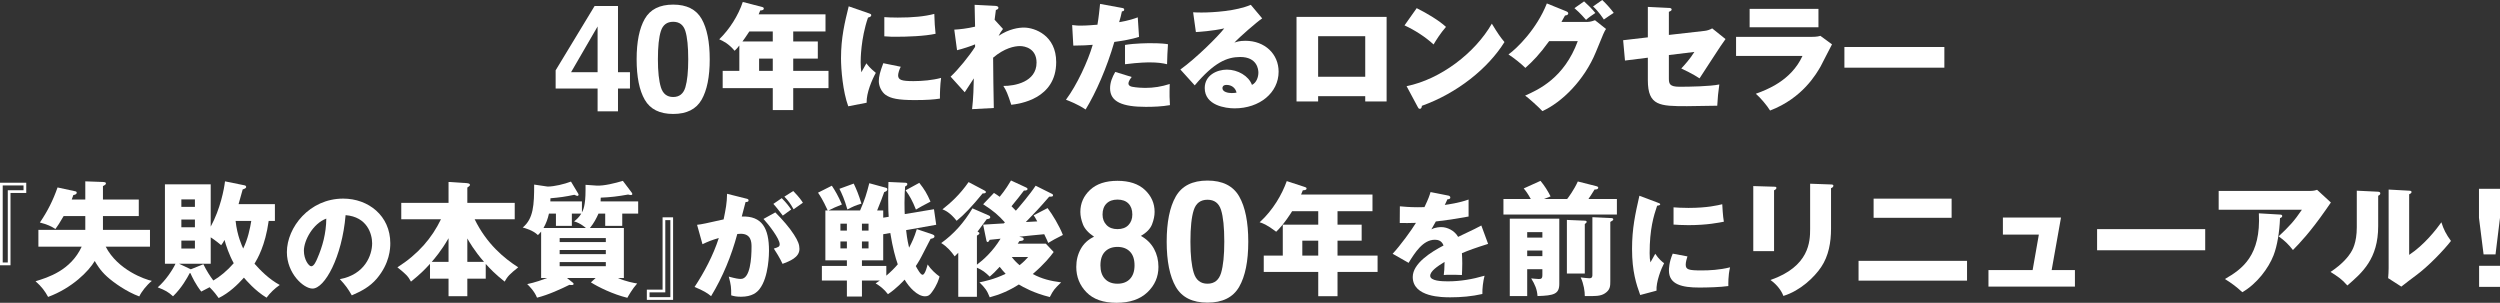 <?xml version="1.0" encoding="UTF-8"?>
<svg id="_レイヤー_1" data-name="レイヤー_1" xmlns="http://www.w3.org/2000/svg" width="718.121" height="86.978" version="1.1" viewBox="0 0 718.121 86.978">
  <rect x="0" y="0" width="718.121" height="86.978" fill="#333333" stroke="none"/>
  <!-- Generator: Adobe Illustrator 29.1.0, SVG Export Plug-In . SVG Version: 2.1.0 Build 142)  -->
  <defs>
    <style>
      .st0 {
        fill: #fff;
      }
    </style>
  </defs>
  <path class="st0" d="M7.541,55.427H3.017v20.774H0v-23.713h7.541v2.938h0ZM6.761,53.269H.78v22.127h1.456v-20.749h4.524v-1.378h0Z"/>
  <path class="st0" d="M24.499,52.092l5.074.179c.679.036.857.179.857.394,0,.321-.285.5-.857.786v3.859h10.292v4.753h-10.292v3.967h13.509v4.824h-12.723c3.502,6.754,11.364,9.435,13.259,9.828-1.501,1.215-3.002,3.145-3.609,4.467-3.682-1.358-7.362-3.967-9.256-5.683-2.001-1.786-3.109-3.752-3.538-4.503-1.68,2.896-6.504,7.791-13.401,10.328-.894-1.644-1.822-2.931-3.609-4.503,3.538-1.072,10.078-3.073,13.259-9.935h-12.437v-4.824h13.473v-3.967h-6.218c-1.072,1.895-1.787,2.931-2.359,3.717-1.179-.751-2.322-1.322-4.467-1.858,2.252-3.323,3.788-6.396,5.074-10.077l5.11,1.107c.251.036.394.179.394.394,0,.464-.5.607-.965.679-.107.321-.286.786-.465,1.286h3.896v-5.218h0Z"/>
  <path class="st0" d="M54.489,78.466c-.715,1.357-2.252,4.181-4.789,6.646-1.322-1.215-2.251-1.751-4.396-2.573,2.358-2.036,4.396-5.217,5.11-6.789h-3.037v-22.8h13.15v12.15c2.787-5.11,3.859-10.864,4.109-13.009l5.611,1.145c.25.035.464.214.464.464,0,.357-.464.536-1,.715-.465,1.68-.715,2.645-1.18,4.217h10.435v4.824h-1.786c-1.001,7.219-3.252,10.899-4.074,12.294,1.68,1.894,4.146,4.431,7.255,6.11-1.466,1.001-2.788,2.287-3.788,3.646-3.252-1.93-5.933-5.075-6.504-5.754-1.823,2.037-4.217,4.359-7.255,5.86-.536-.75-1.215-1.715-2.608-3.108-.644.321-.965.5-2.395,1.251-1.644-2.108-2.645-4.218-3.109-5.289h-.214.001ZM60.528,75.75h-9.112l3.395,1.607,3.609-1.465c.894,1.858,1.895,3.395,2.859,4.682,1.822-1.037,3.966-2.788,5.86-4.968-1.322-2.395-2.216-5.074-2.645-6.683-.394.751-.536.93-.965,1.501-1.608-1.357-2.787-2.108-3.002-2.251v7.576h0ZM55.99,59.418v-2.144h-3.896v2.144h3.896ZM52.095,63.064v2.216h3.896v-2.216h-3.896ZM52.095,69.103v2.287h3.896v-2.287h-3.896ZM67.676,63.456c.429,4.182,1.858,7.255,2.18,7.934,1.358-2.752,1.966-5.753,2.323-7.934h-4.503Z"/>
  <path class="st0" d="M97.623,80.186c7.161-1.32,9.273-6.865,9.273-10.298,0-2.674-1.419-7.591-7.624-8.086-1.022,12.079-6.007,21.09-9.505,21.09-2.574,0-7.36-4.356-7.36-10.463,0-7.096,6.469-15.38,16.173-15.38,7.228,0,13.531,4.918,13.531,12.806,0,1.519-.132,5.743-3.895,10.198-2.013,2.344-4.356,3.564-7.162,4.786-1.089-1.914-1.814-2.904-3.432-4.653h0ZM87.292,72.034c0,2.541,1.419,4.455,2.112,4.455.792,0,1.419-1.485,1.782-2.343,1.419-3.268,2.509-7.063,2.542-11.354-3.829,1.419-6.437,6.271-6.437,9.241h0Z"/>
  <path class="st0" d="M115.264,62.993v-4.718h13.579v-6.004l5.146.322c.894.071,1.001.321,1.001.5,0,.215-.144.394-.751.786v4.396h13.615v4.718h-11.507c3.467,7.111,8.505,11.221,12.508,13.794-2.358,1.894-3.073,2.573-3.896,4.109-2.823-2.251-4.038-3.573-5.432-5.074v4.217h-5.289v5.039h-5.396v-5.039h-5.324v-4.253c-1.286,1.394-2.608,2.823-5.468,5.11-.821-1.572-1.572-2.251-3.896-4.109,5.969-3.788,9.899-8.398,12.508-13.794h-11.399.001ZM128.843,68.424c-2.072,3.645-4.109,5.968-4.824,6.79h4.824v-6.79ZM139.028,75.214c-2.788-3.181-4.324-5.896-4.789-6.719v6.719h4.789Z"/>
  <path class="st0" d="M171.306,53.308c2.144.143,5.467-.715,7.611-1.358l2.537,3.359c.071.107.179.286.179.393,0,.251-.214.322-.429.322s-.465-.071-.786-.144c-2.966.536-5.074.786-7.862.894,0,.465,0,.572-.035,1.072h10.792v3.502h-4.574v3.538h-4.896v-3.538h-1.93c-.572,1.322-1.358,2.823-2.466,4.146h9.756v14.366h-1.716c2.287,1,4.468,1.394,5.539,1.572-1.394,1.537-2.572,3.646-2.823,4.109-4.109-1-8.326-3.073-10.471-4.431l1.358-1.251h-8.22l1.573,1.251c.25.179.321.285.321.429,0,.429-.536.357-1.215.285-2.216,1.108-6.075,2.896-9.292,3.682-.75-1.895-2.358-3.467-2.823-3.896,2.181-.429,4.61-1.322,5.718-1.751h-1.715v-13.33c-.429.501-.607.715-.929,1.001-1.395-1.394-3.717-2.001-4.36-2.18,3.109-2.537,3.288-6.54,3.288-12.329l3.859.571c1.93,0,4.824-.714,6.718-1.429l2.037,3.395c.072.107.144.25.144.394,0,.179-.179.321-.357.321-.144,0-.357-.107-.857-.321-2.502.536-4.289.786-6.861,1,0,.536-.036.644-.036.894h9.077v3.181c.357-.679,1.036-1.966,1.036-6.433v-1.501l3.109.215h.001ZM168.304,65.494c-.144-.107-1.572-1.43-3.396-1.894.715-.572,1.43-1.18,2.073-2.252h-2.716v3.538h-4.574v-3.538h-2.002c-.321,1.466-.821,2.859-1.572,4.146h12.187ZM160.763,69.532h13.259v-1.144h-13.259v1.144ZM174.021,71.819h-13.259v1.18h13.259v-1.18ZM174.021,75.286h-13.259v1.179h13.259v-1.179Z"/>
  <path class="st0" d="M185.803,83.2h4.523v-20.774h3.017v23.713h-7.54v-2.938h0ZM186.582,85.358h5.98v-22.127h-1.456v20.749h-4.524v1.378Z"/>
  <path class="st0" d="M214.227,57.016c.595.132.792.198.792.562,0,.429-.429.429-.857.462-.165.66-.925,3.433-1.09,4.158,5.842-.23,7.822,3.399,7.822,9.803,0,.528,0,7.591-2.739,11.057-.726.924-2.112,2.178-5.313,2.178-1.452,0-2.112-.197-2.806-.396,0-2.409-.033-2.839-.693-5.38,2.08.562,2.772.66,3.466.66,2.706,0,3.069-5.941,3.069-9.241,0-1.32-.099-3.729-3.103-3.729-.33,0-.66.033-.99.065-1.683,6.271-4.158,12.312-7.524,17.855-.99-.824-2.146-1.584-4.753-2.64,2.706-4.093,5.38-9.076,6.964-14.061-2.046.595-3.103,1.023-4.687,1.782l-1.552-5.577c1.32-.133,2.772-.463,7.624-1.552.595-2.904.958-4.687.99-7.36l5.38,1.354ZM222.709,61.01c2.079,2.079,4.06,4.356,5.347,6.369,1.222,1.882,1.584,2.971,1.584,4.126,0,2.476-2.871,3.531-4.852,4.291-.726-1.618-1.98-3.598-2.508-4.39,1.254-.396,1.683-.528,1.683-1.255,0-1.584-3.234-5.742-4.653-7.261l3.399-1.881h0ZM224.558,56.917c1.452,1.485,2.046,2.31,2.706,3.268-.759.527-.924.66-2.409,1.749-.33-.43-1.98-2.607-2.706-3.366l2.409-1.65h0ZM227.857,54.871c1.815,1.849,2.442,2.839,2.772,3.367-.726.527-1.914,1.353-2.673,1.881-.925-1.65-1.485-2.442-2.641-3.631l2.541-1.617h.001Z"/>
  <path class="st0" d="M267.817,67.316c.286.107.607.251.607.572,0,.5-.536.607-1.107.715-.536.965-2.681,5.289-3.181,6.11-.465.822-.822,1.322-1.072,1.716.429.786,1.357,2.501,1.93,2.501.786,0,1.43-2.822,1.465-2.966.965,1.465,2.358,2.716,3.431,3.467-.25.857-.715,2.466-2.216,4.503-.607.857-1.071,1.179-1.965,1.179-2.145,0-4.539-2.537-5.861-4.788-.285.321-2.394,2.608-4.788,4.181-1.18-1.536-2.252-2.323-3.538-3.109.786-.536.894-.571,1.215-.821h-5.146v4.609h-4.324v-4.609h-7.183v-4.182h7.183v-1.607h-6.183v-14.331h.679c-1.429-3.145-2.287-4.359-2.787-5.109l3.967-2.002c.965,1.466,1.822,2.895,2.895,5.396-2.001.822-2.251.894-3.859,1.715h9.077c1.357-3.073,1.894-4.859,2.645-7.826l4.717,1.287c.144.035.465.107.465.464,0,.501-.536.68-.894.787-.286.821-1.215,3.358-2.037,5.288h1.751v2.073l1.572-.25c-.071-.68-.143-2.358-.143-5.182,0-2.108.036-3.682.071-4.825l4.789.215c.286,0,.643.071.643.394,0,.393-.464.607-.643.679-.071,1.036-.179,2.43-.179,4.717,0,1.608.035,2.466.071,3.217l8.398-1.394.643,4.467-8.647,1.536c.321,2.895.679,4.288.857,5.039.821-1.572,1.465-2.859,2.216-5.325l4.467,1.501v-.002ZM245.232,52.736c.786,1.644,1.429,3.181,2.215,5.754-1.93.607-2.215.75-4.038,1.68-.821-2.895-1.607-4.61-2.287-5.933l4.11-1.501ZM241.408,66.245h1.858v-2.002h-1.858v2.002ZM243.267,69.353h-1.858v2.002h1.858v-2.002ZM247.591,66.245h1.894v-2.002h-1.894v2.002ZM254.595,79.181c1.144-.965,2.323-2.108,3.288-3.252-.68-1.931-1.466-4.753-2.145-9.006l-2.037.357v7.505h-6.11v1.607h7.004v2.788h0ZM249.484,69.353h-1.894v2.002h1.894v-2.002ZM264.064,52.522c1.537,1.965,2.181,3.037,3.217,5.396-2.037,1.036-3.109,1.645-4.182,2.287-1-2.537-1.857-4.038-2.966-5.539l3.931-2.144Z"/>
  <path class="st0" d="M282.405,64.529c.429-.035,5.61-.321,5.932-.357.144-.107.251-.214.322-.286-1.823-2.036-3.288-3.323-6.254-5.217l3.108-3.252c.68.429.966.607,1.645,1.107.214-.286,1.608-1.858,3.252-4.682l4.396,2.037c.107.071.357.179.357.429,0,.286-.394.465-1.036.429-.751.965-1.966,2.609-3.574,4.503.536.536.894.894,1.251,1.287.894-1.001,4.074-4.718,5.682-7.184l4.718,2.358c.179.072.286.215.286.394,0,.394-.357.394-1.108.394-2.858,3.323-4.109,4.609-6.719,7.29,1.68-.107,1.858-.107,3.288-.179-.571-1.037-.644-1.18-1.036-1.751l4.002-2.073c1.395,1.822,3.324,5.003,4.396,7.719-.535.286-2.001,1.001-2.43,1.251-.286.144-1.536.894-1.787,1.036-.25-.643-.357-.857-1.144-2.501-1.144.107-6.433.607-7.183.715l.857.214c.215.036.429.215.429.465,0,.465-.5.5-1.215.572-.107.178-.393.571-.5.75h8.076l2.251,2.395c-1.036,1.394-2.537,3.323-6.003,6.325,2.68,1.43,5.11,2.001,8.147,2.395-1.966,1.93-2.18,2.144-3.252,4.217-4.646-1.144-7.647-2.859-8.898-3.609-2.68,1.715-5.396,2.895-8.362,3.681-.75-1.93-1.394-2.787-2.966-4.288,1.322-.286,4.181-.822,7.54-2.466-.715-.751-.894-.965-1.715-2.002-1.43,1.537-1.787,1.895-2.859,2.823-1.25-1.215-2.037-1.858-3.681-2.572v8.362h-5.36v-12.651c-.179.215-.822.822-1.036,1.037-.93-1.358-2.216-2.823-3.859-3.824,3.538-2.537,6.504-5.789,8.97-9.971l4.753,2.073c.107.035.357.179.357.465,0,.429-.429.5-1.001.571-.429.536-2.251,3.073-2.645,3.573.357.144.536.322.536.465,0,.179-.179.429-.715.679v8.362c1.895-1.429,4.574-3.823,6.79-7.469-.357.036-2.966.322-3.109.322-.214.393-.393.643-.607.643-.286,0-.357-.429-.393-.643l-.894-4.36h0ZM282.691,54.665c.321.179.5.286.5.501,0,.393-.572.393-.93.393-3.037,3.717-5.36,6.183-7.469,7.862-1.93-2.431-3.358-3.002-4.073-3.288,2.394-1.894,4.967-4.181,7.504-7.826l4.468,2.358ZM290.624,73.821c.715.929,1.287,1.536,2.252,2.358,1.251-1.001,1.822-1.645,2.466-2.358h-4.718Z"/>
  <path class="st0" d="M312.088,83.954c-1.953-2-2.93-4.43-2.93-7.289,0-1.906.434-3.633,1.301-5.18s2.137-2.711,3.809-3.492c-1.641-1.094-2.707-2.277-3.199-3.551s-.738-2.465-.738-3.574c0-2.469.93-4.574,2.789-6.316s4.484-2.613,7.875-2.613,6.016.871,7.875,2.613,2.789,3.848,2.789,6.316c0,1.109-.246,2.301-.738,3.574s-1.559,2.379-3.199,3.316c1.672.938,2.93,2.18,3.773,3.727s1.266,3.273,1.266,5.18c0,2.859-1.059,5.293-3.176,7.301s-5.074,3.012-8.871,3.012-6.672-1.008-8.625-3.023h0ZM316.096,76.22c0,1.672.434,2.969,1.301,3.891s2.066,1.383,3.598,1.383,2.73-.461,3.598-1.383,1.301-2.219,1.301-3.891c0-1.734-.441-3.051-1.324-3.949s-2.074-1.348-3.574-1.348-2.691.449-3.574,1.348-1.324,2.215-1.324,3.949h-.002ZM317.854,64.642c.75.781,1.797,1.172,3.141,1.172,1.359,0,2.41-.391,3.152-1.172s1.113-1.789,1.113-3.023c0-1.344-.371-2.395-1.113-3.152s-1.793-1.137-3.152-1.137c-1.344,0-2.395.379-3.152,1.137s-1.137,1.809-1.137,3.152c0,1.234.383,2.242,1.148,3.023Z"/>
  <path class="st0" d="M346.847,86.931c-4.328,0-7.363-1.516-9.105-4.547s-2.613-7.352-2.613-12.961.871-9.938,2.613-12.984,4.777-4.57,9.105-4.57,7.367,1.523,9.117,4.57c1.734,3.047,2.602,7.375,2.602,12.984s-.871,9.93-2.613,12.961-4.777,4.547-9.105,4.547h0ZM350.761,78.376c.609-2.062.914-5.047.914-8.953,0-4.094-.309-7.125-.926-9.094s-1.918-2.953-3.902-2.953-3.297.984-3.938,2.953-.961,5-.961,9.094c0,3.906.32,6.895.961,8.965s1.953,3.105,3.938,3.105,3.289-1.039,3.914-3.117Z"/>
  <path class="st0" d="M384.2,64.529h6.933v4.61h-6.933v4.288h11.507v4.682h-11.507v6.969h-5.539v-6.969h-15.652v-4.682h5.468v-8.898h10.185v-3.859h-7.505c-.143.25-2.251,3.681-4.574,5.896-2.716-2.072-3.931-2.466-4.753-2.716,3.896-3.538,6.433-8.041,7.791-11.829l5.253,1.716c.215.071.429.179.429.393,0,.465-.5.501-1.072.536-.179.465-.357.858-.5,1.215h20.513v4.789h-10.042v3.859h-.002ZM378.661,69.139h-4.574v4.288h4.574v-4.288Z"/>
  <path class="st0" d="M415.938,56.158c.198.033.66.133.66.595s-.594.495-.825.495l-.759,1.617c.957-.132,4.093-.562,6.832-1.552v4.885c-4.918.858-5.512.957-9.406,1.419-.396.693-.462.825-1.287,2.277,1.188-.659,2.607-.659,2.871-.659,1.684,0,3.796.989,4.818,2.805,4.885-2.343,5.446-2.574,6.667-3.268l1.947,5.281c-3.663,1.155-5.577,1.848-7.524,2.673.065.958.099,1.98.099,2.971,0,1.485-.066,2.409-.099,3.301-1.057-.066-2.245-.066-3.301-.066-1.089,0-1.254,0-1.914.066.132-1.057.197-1.717.23-3.763-2.046,1.254-4.125,2.641-4.125,3.993,0,1.485,3.366,1.585,5.05,1.585,3.63,0,7.062-.595,10.562-1.617-.43,1.649-.66,3.663-.628,5.247-3.003.693-6.105.957-9.208.957-2.211,0-10.792,0-10.792-5.842,0-3.895,5.247-7.162,8.845-9.043-.528-1.452-1.684-1.65-2.476-1.65-3.433,0-5.742,3.696-7.558,6.634l-4.588-2.607c2.179-2.31,5.479-6.864,6.7-8.878-1.782.066-3.234.066-4.654.033l.033-4.786c1.023.1,2.938.265,5.182.265.958,0,1.354,0,1.882-.033,1.221-2.542,1.485-3.433,1.749-4.324l5.017.99h0Z"/>
  <path class="st0" d="M450.156,57.167c.322-.394,1.93-2.537,3.073-5.039l5.36,1.358c.251.071.501.179.501.429,0,.393-.501.571-1.037.5-.929,1.465-1.286,2.073-1.786,2.752h8.184v4.467h-32.592v-4.467h7.862c-.93-1.68-1.465-2.358-2.037-3.038l4.824-2.18c1.251,1.537,2.001,2.752,2.895,4.467l-1.93.751h6.683ZM438.686,77.323v7.719h-5.003v-22.228h14.223v18.726c0,2.93-1.537,3.359-6.254,3.502-.143-1.93-.715-3.288-1.822-5.074.536.035,1.607.179,2.144.179.68,0,1.072-.072,1.072-1.144v-1.68h-4.36ZM443.045,68.246v-1.572h-4.359v1.572h4.359ZM443.045,73.57v-1.607h-4.359v1.607h4.359ZM455.231,63.385c.321,0,.535.107.535.357,0,.179-.214.394-.535.607v14.223h-5.146v-15.401l5.146.214ZM462.771,62.635c.321,0,.644.071.644.393,0,.25-.394.465-.858.715v17.046c0,1.322,0,2.466-1.536,3.467-1.287.857-2.823.822-5.789.786,0-1.358-.286-3.431-1.18-5.36.607.071,1.93.25,2.466.25.894,0,.894-.571.894-1.001v-16.545l5.36.25h-.001Z"/>
  <path class="st0" d="M476.001,58.138c.627.231.892.33.892.562,0,.297-.66.363-.892.396-.99,2.938-2.146,6.7-2.146,13.631,0,1.354.066,1.717.231,2.641.198-.363.99-1.815,1.386-2.476.957,1.485,2.014,2.344,2.542,2.707-.825,1.551-2.344,5.38-2.179,7.888l-4.687,1.254c-1.122-3.102-2.344-6.766-2.344-13.201,0-5.975.925-10.066,2.112-15.314l5.083,1.914.002-.002ZM484.714,73.651c-.197.561-.494,1.683-.494,2.343,0,1.452.792,1.684,4.587,1.684,2.212,0,5.116-.132,8.152-.892-.594,2.442-.495,4.918-.495,5.38-2.277.33-6.007.43-8.35.43-4.918,0-8.714-.858-8.714-4.885,0-.43,0-2.311,1.089-4.852l4.225.792ZM480.721,59.557c.99.066,2.311.165,4.291.165,5.445,0,8.449-.759,9.703-1.056.033.528.165,3.433.462,5.017-1.354.264-4.818.99-10.165.99-1.947,0-3.234-.099-4.291-.165v-4.951Z"/>
  <path class="st0" d="M509.595,53.629c.429,0,.679.036.679.357,0,.357-.429.571-.679.679v17.476h-5.969v-18.69l5.969.179h0ZM525.961,52.986c.357,0,.68.072.68.357,0,.429-.429.607-.68.715v11.65c0,3.895-.679,7.826-2.858,11.042-1.966,2.895-5.933,6.754-10.828,8.255-.536-1.465-1.822-3.252-3.717-4.574,11.186-3.895,11.4-11.042,11.4-14.688v-12.972l6.003.214h0Z"/>
  <path class="st0" d="M565.028,74.928v5.682h-31.162v-5.682h31.162ZM560.597,57.06v5.503h-22.406v-5.503h22.406Z"/>
  <path class="st0" d="M596.019,77.573v4.753h-24.836v-4.753h12.686l1.787-10.185h-10.328v-4.896h16.689l-2.681,15.081h6.683Z"/>
  <path class="st0" d="M633.441,65.815v6.075h-31.055v-6.075h31.055Z"/>
  <path class="st0" d="M663.574,54.844c.251,0,1.144,0,2.002-.321l3.967,3.645c-.357.501-.465.68-1.287,1.858-4.717,6.79-7.755,9.899-9.613,11.793-1.286-1.644-2.358-2.68-4.109-3.931,2.966-2.752,4.539-4.467,6.683-7.647h-23.907v-5.396h26.266-.002ZM654.927,61.634c.25,0,.643.036.643.429,0,.357-.464.536-.643.607-.144,3.932-.786,7.934-1.858,10.686-1.43,3.681-4.789,8.184-8.97,10.578-1.751-1.608-2.895-2.466-5.003-3.788,5.003-2.859,10.398-6.755,9.756-18.869l6.075.357Z"/>
  <path class="st0" d="M682.915,55.059c.393.035.821.035.821.5,0,.429-.464.607-.607.679v8.72c0,9.398-4.574,13.365-8.862,17.046-1.572-1.822-2.608-2.466-4.824-3.895,3.538-2.323,5.217-4.574,5.789-5.504.429-.679,1.751-2.751,1.751-7.325v-10.507l5.933.286h0ZM692.027,54.773c.394.036.679.036.679.394,0,.321-.357.5-.679.643v17.403c4.396-2.895,7.862-7.397,9.256-9.362.644,2.037,1.322,3.395,2.752,5.36-2.073,2.68-6.576,7.361-10.042,9.898-1.43,1.037-2.823,2.145-4.217,3.217l-3.788-2.431c.071-.965.143-1.857.143-2.858v-22.585l5.896.321Z"/>
  <path class="st0" d="M718.121,54.237v8.326l-1.286,10.507h-3.431l-1.322-10.507v-8.326h6.039ZM712.117,76.358h6.004v6.039h-6.004v-6.039Z"/>
  <g>
    <path class="st0" d="M180.959,20.745v4.682h-3.443v6.551h-5.858v-6.551h-12.052v-5.228l11.191-18.477h6.719v19.022h3.443ZM164.036,20.745h7.622V7.602l-7.622,13.144Z"/>
    <path class="st0" d="M193.369,32.734c-3.877,0-6.596-1.357-8.157-4.073-1.561-2.715-2.341-6.585-2.341-11.611s.78-8.902,2.341-11.632c1.561-2.729,4.28-4.094,8.157-4.094s6.6,1.365,8.167,4.094c1.554,2.729,2.331,6.607,2.331,11.632s-.78,8.896-2.341,11.611c-1.561,2.716-4.28,4.073-8.157,4.073ZM196.875,25.07c.546-1.848.819-4.521.819-8.021,0-3.667-.276-6.383-.829-8.146-.553-1.764-1.719-2.646-3.496-2.646s-2.954.882-3.527,2.646c-.574,1.764-.861,4.479-.861,8.146,0,3.5.287,6.176.861,8.031.574,1.855,1.75,2.782,3.527,2.782s2.946-.931,3.506-2.792Z"/>
    <path class="st0" d="M227.853,11.915h7.063v4.918h-7.063v3.531h10.132v4.951h-10.132v6.304h-5.875v-6.304h-14.39v-4.951h4.786v-7.294c-.33.462-.924,1.122-1.353,1.518-1.716-2.046-3.3-2.805-4.423-3.3,2.938-2.838,5.479-6.832,6.766-10.727l5.578,1.452c.165.033.462.132.462.462,0,.297-.297.528-1.023.528-.264.627-.33.792-.462,1.122h19.209v4.917h-9.274v2.872ZM221.978,9.043h-6.733c-.891,1.386-1.75,2.575-1.98,2.872h8.713v-2.872ZM221.978,16.833h-3.928v3.531h3.928v-3.531Z"/>
    <path class="st0" d="M249.599,3.829c.462.165.66.231.66.528,0,.462-.528.594-.924.693-2.112,6.139-2.112,12.146-2.112,12.872,0,1.221.099,2.046.198,2.838.231-.396,1.254-2.211,1.452-2.574.396.528.957,1.32,2.707,2.739-1.089,1.947-2.739,5.809-2.641,8.582l-5.281,1.023c-1.551-4.225-2.079-10.595-2.079-13.796,0-5.941,1.089-10.364,2.211-14.918l5.809,2.014ZM258.741,19.176c-.396.693-.759,1.914-.759,2.442,0,1.353.99,1.683,4.423,1.683,2.508,0,5.479-.264,7.921-.924-.264,1.815-.363,4.654-.33,5.941-1.65.264-3.664.429-7.228.429-4.951,0-6.865-.495-8.317-1.452-1.254-.858-2.014-2.575-2.014-3.961s.33-2.607,1.287-5.182l5.017,1.023ZM254.021,4.917c.891.066,2.013.132,3.861.132,4.39,0,7.756-.33,10.496-1.056.033,2.013.198,4.257.363,5.709-3.168.693-8.152.858-11.519.858-.594,0-1.749,0-3.201-.132v-5.512Z"/>
    <path class="st0" d="M288.11,8.317c-.528.693-.891,1.221-1.254,1.98,3.003-2.013,5.776-2.376,7.261-2.376,3.168,0,9.274,2.277,9.274,9.901,0,10.661-10.627,12.014-12.905,12.278-1.056-3.234-1.419-4.06-2.277-5.413,3.234.033,9.539-1.122,9.539-6.7,0-4.026-3.301-4.752-4.753-4.752-1.584,0-4.456.561-7.723,3.333.033,4.521.099,9.934.198,14.456l-6.238.33c.363-3.037.462-6.799.495-8.845-.858,1.32-2.08,3.201-2.607,3.993l-4.06-4.488c2.079-1.881,5.446-6.04,7.03-8.548v-.726c-.957.429-3.63,1.32-5.182,1.683l-.792-5.908c1.419-.066,3.795-.33,5.974-.858,0-.99-.132-5.379-.132-6.271l5.875.297c.33.033.958.066.958.561,0,.363-.33.495-.726.627-.099.693-.132.99-.363,2.806l2.409,2.64Z"/>
    <path class="st0" d="M322.299,2.277c.363.066.627.132.627.495,0,.429-.396.462-.66.495-.231,1.089-.462,2.014-.792,3.103,2.838-.462,4.456-1.056,5.347-1.386l.363,5.611c-2.112.693-4.753,1.122-7.096,1.452-2.146,7.426-5.314,14.621-8.251,19.407-2.179-1.485-4.918-2.542-5.644-2.806,3.135-4.191,6.304-11.023,7.69-15.776-1.551.132-2.706.198-5.578.231l-.33-5.908c1.155.165,1.947.165,2.409.165,1.783,0,3.499-.165,4.852-.264.363-2.079.561-4.125.759-5.974l6.304,1.155ZM325.071,22.113c-.924,1.155-.924,1.75-.924,1.849,0,.594.462.825,1.023.957,1.32.264,3.07.33,3.763.33,2.476,0,4.687-.363,7.063-1.122-.099,3.168-.033,4.555.066,6.073-2.277.396-4.621.495-6.931.495-6.733,0-10.265-1.452-10.265-5.314,0-1.716.627-3.234,1.485-4.72l4.72,1.452ZM323.157,12.905c2.938-.495,6.766-.495,7.36-.495,2.97,0,4.257.165,4.983.297-.165,2.607-.198,3.136-.264,5.743-1.32-.33-2.806-.528-4.951-.528-.561,0-2.937,0-7.129.528v-5.545Z"/>
    <path class="st0" d="M362.56,5.281c-1.617,1.089-6.502,5.347-7.987,6.964.66-.231,1.452-.528,3.168-.528,5.578,0,9.539,3.796,9.539,8.878,0,6.04-5.446,10.529-12.641,10.529-2.607,0-8.582-.825-8.582-5.842,0-3.664,3.499-5.281,6.37-5.281,3.136,0,6.271,1.815,7.195,4.39,1.354-.66,1.848-2.343,1.848-3.531,0-.891-.329-4.489-5.214-4.489-3.829,0-7.525,1.584-13.07,8.152l-4.125-4.555c4.588-3.3,10.859-9.539,12.608-11.816-3.333.759-7.426,1.023-8.152,1.056l-.792-5.677c.627.033,1.32.066,2.41.066,3.3,0,9.901-.396,14.159-2.211l3.268,3.895ZM352.329,24.39c-1.057,0-1.188.627-1.188.924,0,1.155,1.749,1.419,2.674,1.419.66,0,1.089-.066,1.386-.132-.33-1.386-1.452-2.211-2.871-2.211Z"/>
    <path class="st0" d="M378.629,27.625v1.518h-6.205V4.852h25.876v24.292h-6.139v-1.518h-13.532ZM392.162,22.047v-11.65h-13.532v11.65h13.532Z"/>
    <path class="st0" d="M406.943,2.343c2.971,1.485,6.403,3.531,8.416,5.38-1.518,1.716-2.938,3.96-3.564,5.049-2.409-2.211-5.412-4.125-8.35-5.479l3.498-4.951ZM404.039,24.753c9.77-1.98,19.671-9.539,24.489-17.955,1.717,2.838,2.509,3.96,3.631,5.281-4.753,7.624-13.598,14.687-23.73,18.318-.033.363-.099.858-.594.858-.33,0-.462-.264-.595-.528l-3.201-5.974Z"/>
    <path class="st0" d="M455.951,6.304c.165,0,.924,0,2.211-.495l3.169,2.508c-.495.726-.627.99-2.904,6.601-3.334,8.152-9.803,14.489-15.381,16.998-.891-.99-4.092-3.895-4.95-4.456,3.861-1.716,11.222-5.05,15.116-15.645h-8.219c-2.771,3.829-4.687,5.776-6.831,7.69-1.155-1.155-3.334-2.905-4.853-3.862,2.476-1.782,8.119-7.294,11.024-14.654l5.544,2.245c.463.198.595.363.595.627,0,.462-.595.561-.925.594-.527.957-.726,1.32-1.022,1.848h7.426ZM455.027.396c.857.759,2.442,2.31,3.234,3.333-.66.429-2.047,1.386-2.674,1.98-.362-.396-1.617-1.914-3.333-3.366l2.772-1.947ZM460.242,0c1.221,1.155,2.475,2.574,3.3,3.696-.792.462-2.013,1.354-2.838,1.915-.265-.396-1.485-2.311-3.103-3.763l2.641-1.848Z"/>
    <path class="st0" d="M473.34,1.98l6.04.297c.297,0,.792.033.792.462,0,.363-.495.528-.792.66v6.634l10.198-1.155c.726-.066,1.584-.33,2.244-.726l3.828,3.07c-.23.33-1.254,1.782-1.452,2.079-.99,1.452-5.148,7.921-6.007,9.208-2.112-1.386-4.422-2.442-5.247-2.838.989-1.056,2.541-2.772,3.762-4.753l-7.326.891v6.766c0,1.518.264,2.343,3.036,2.343,2.871,0,8.812-.099,11.452-.66-.33,2.409-.462,3.664-.594,6.106-6.667.099-7.393.132-8.681.132-7.789,0-11.254-.066-11.254-7.459v-6.469l-6.568.825-.528-5.842,7.097-.825V1.98Z"/>
    <path class="st0" d="M520.136,10.594c.595,0,1.849,0,2.772-.297l3.334,2.442c-.562.99-2.772,5.446-3.268,6.337-1.222,2.112-5.182,9.109-14.522,12.674-.858-1.419-2.838-3.763-4.093-4.819,2.971-1.089,10.1-3.664,13.4-10.858h-19.077v-5.479h21.453ZM522.348,2.541v5.281h-19.771V2.541h19.771Z"/>
    <path class="st0" d="M558.515,13.499v5.94h-28.714v-5.94h28.714Z"/>
  </g>
</svg>